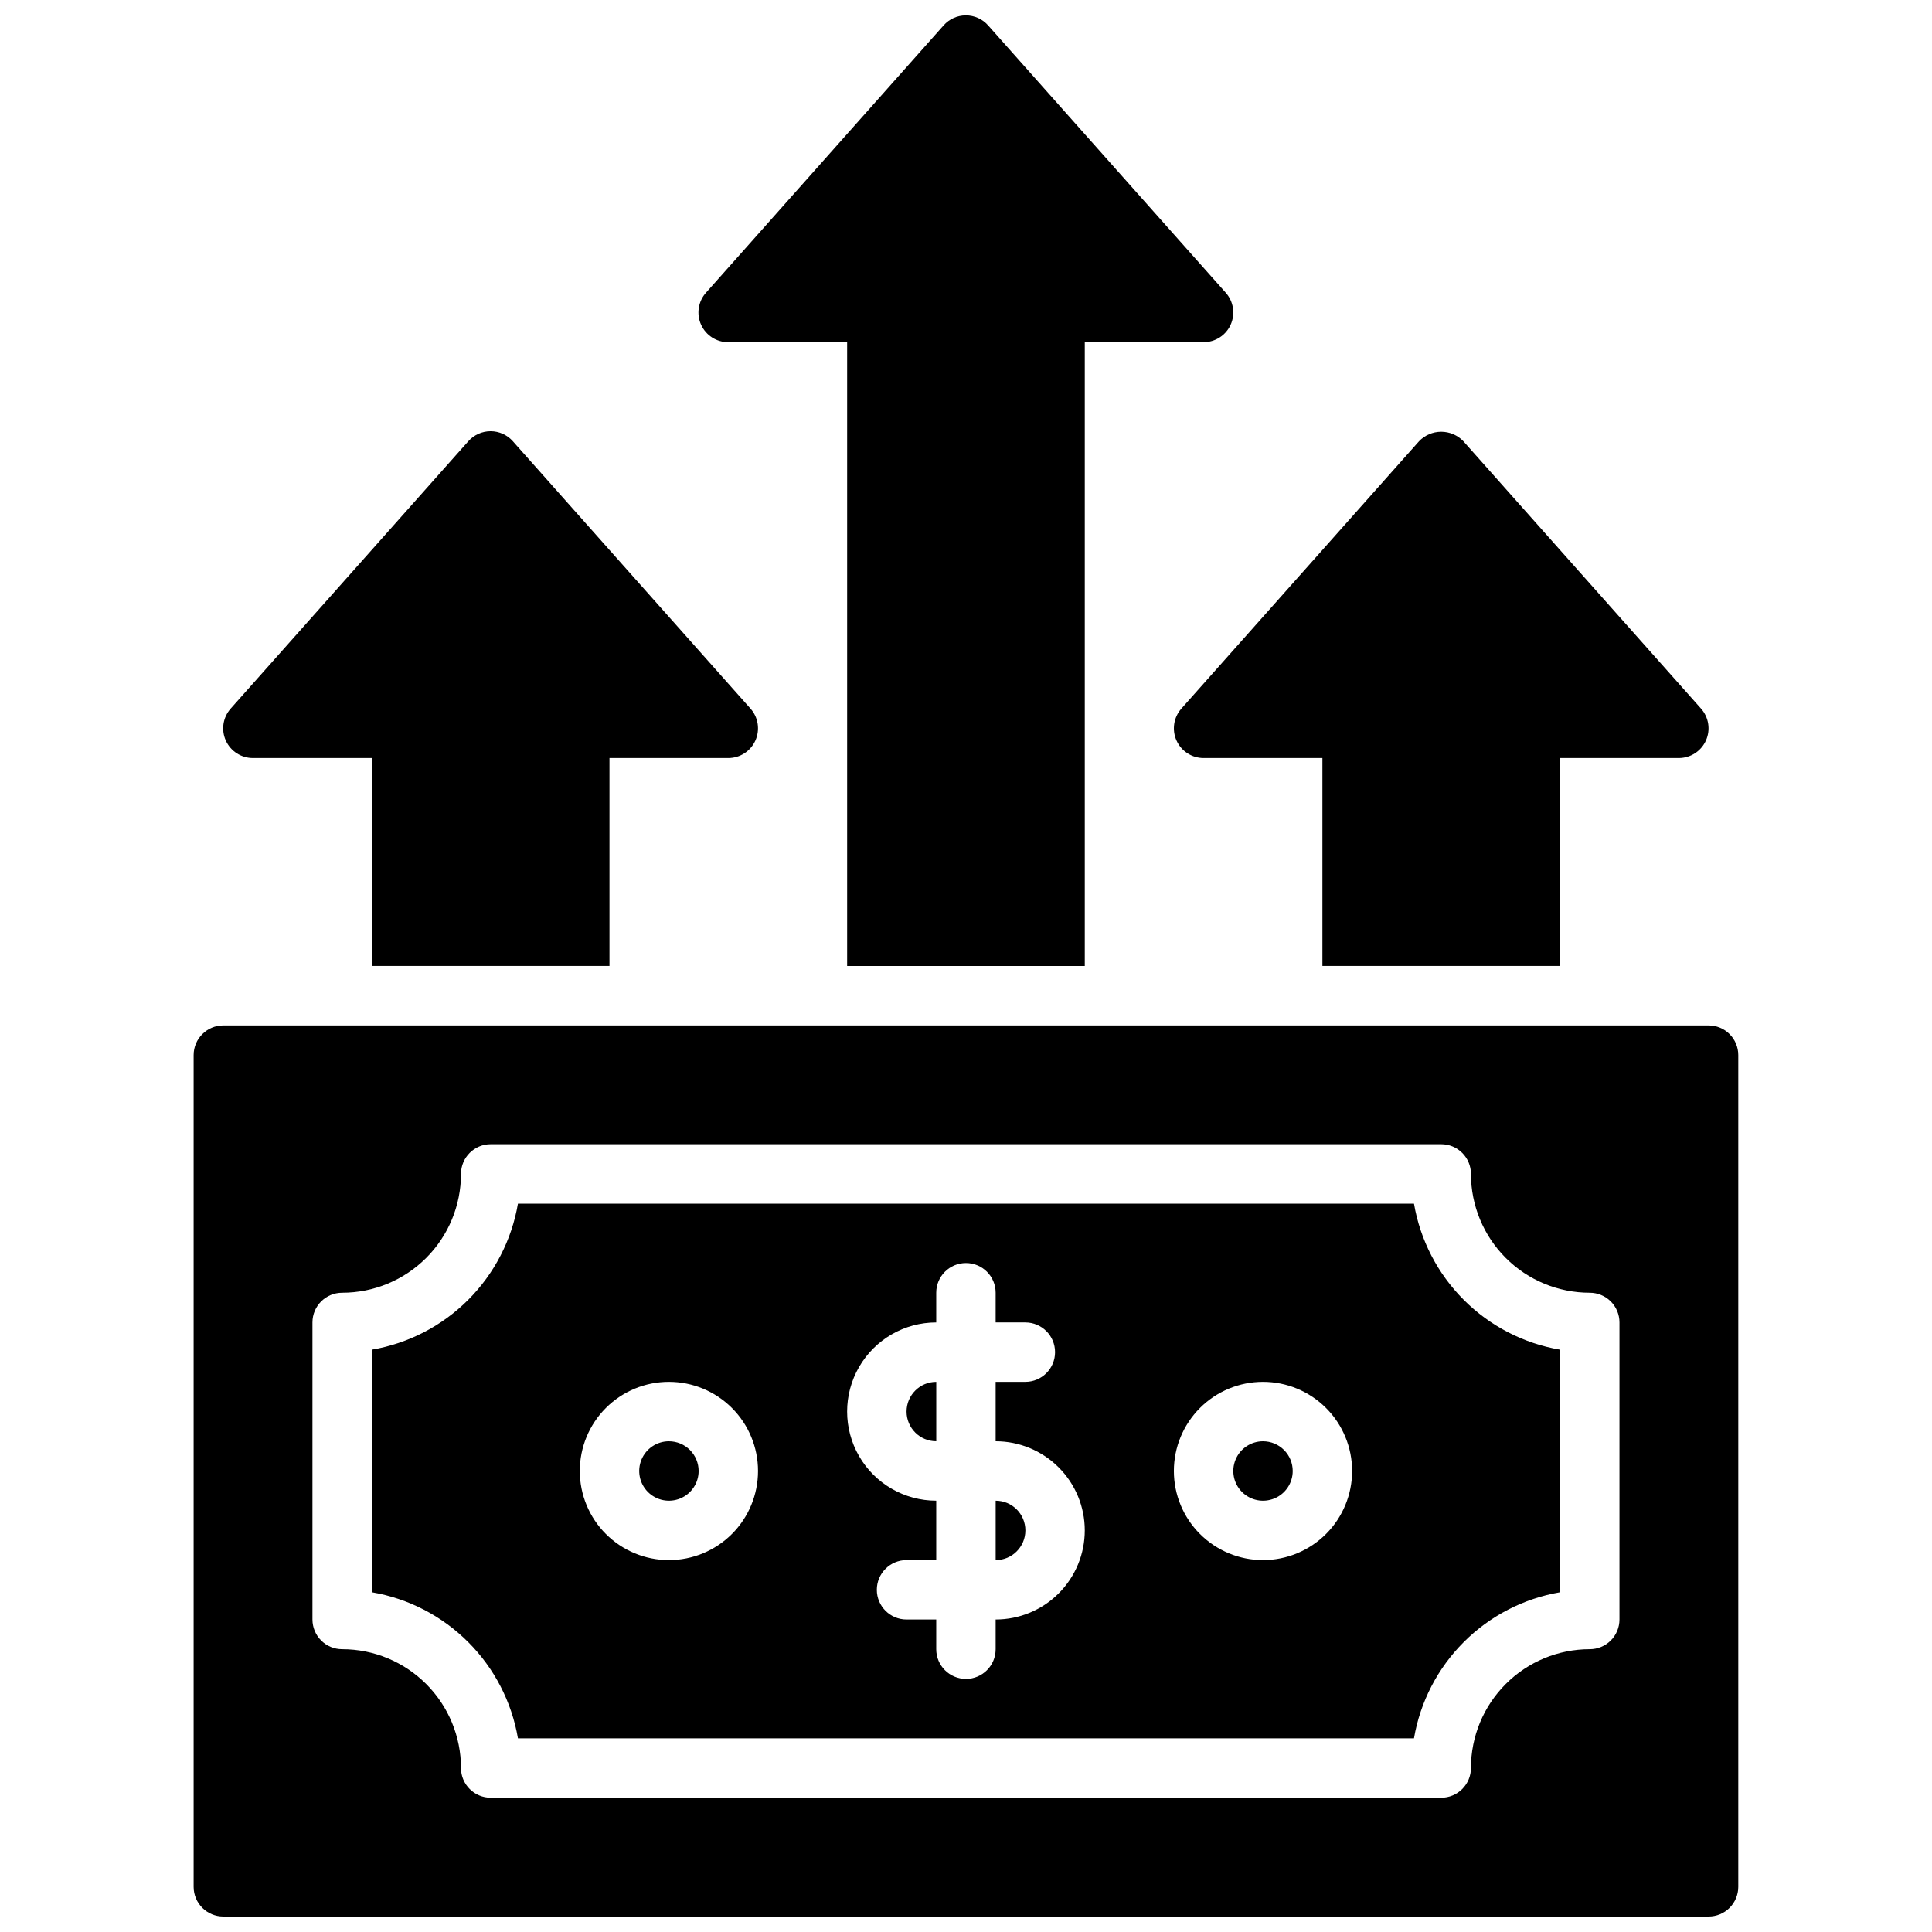 <?xml version="1.0" encoding="UTF-8"?>
<!-- Uploaded to: ICON Repo, www.svgrepo.com, Generator: ICON Repo Mixer Tools -->
<svg width="800px" height="800px" version="1.1" viewBox="144 144 512 512" xmlns="http://www.w3.org/2000/svg">
 <defs>
  <clipPath id="a">
   <path d="m195 148.09h410v503.81h-410z"/>
  </clipPath>
 </defs>
 <g clip-path="url(#a)">
  <path d="m392.12 510.21v15.742c-4.348 0-7.871-3.523-7.871-7.871s3.523-7.871 7.871-7.871zm15.742 31.488v15.742h0.004c4.348 0 7.871-3.523 7.871-7.871s-3.523-7.871-7.871-7.871zm-86.59-15.746c-3.184 0-6.055 1.918-7.273 4.859-1.219 2.945-0.543 6.328 1.707 8.582 2.254 2.25 5.637 2.922 8.578 1.707 2.941-1.219 4.859-4.09 4.859-7.273 0-2.09-0.828-4.09-2.305-5.566-1.477-1.477-3.477-2.309-5.566-2.309zm157.44 0c-3.184 0-6.055 1.918-7.273 4.859-1.219 2.945-0.543 6.328 1.707 8.582 2.25 2.25 5.637 2.922 8.578 1.707 2.941-1.219 4.859-4.09 4.859-7.273 0-2.09-0.828-4.09-2.305-5.566-1.477-1.477-3.481-2.309-5.566-2.309zm125.95-102.34v220.42c0 2.086-0.832 4.09-2.305 5.566-1.477 1.477-3.481 2.305-5.566 2.305h-393.6c-4.348 0-7.875-3.523-7.875-7.871v-220.42c0-4.348 3.527-7.871 7.875-7.871h393.6c2.086 0 4.09 0.828 5.566 2.305 1.473 1.477 2.305 3.481 2.305 5.566zm-31.488 70.848c0-2.086-0.828-4.09-2.305-5.566-1.477-1.473-3.481-2.305-5.566-2.305-8.352 0-16.363-3.316-22.266-9.223-5.906-5.902-9.223-13.914-9.223-22.266 0-2.086-0.832-4.09-2.309-5.566-1.477-1.477-3.477-2.305-5.566-2.305h-251.9c-4.348 0-7.871 3.523-7.871 7.871 0 8.352-3.32 16.363-9.223 22.266-5.906 5.906-13.914 9.223-22.266 9.223-4.348 0-7.875 3.523-7.875 7.871v78.723c0 2.086 0.832 4.09 2.309 5.566 1.477 1.477 3.477 2.305 5.566 2.305 8.352 0 16.359 3.316 22.266 9.223 5.902 5.906 9.223 13.914 9.223 22.266 0 2.09 0.828 4.09 2.305 5.566 1.477 1.477 3.477 2.305 5.566 2.305h251.9c2.09 0 4.09-0.828 5.566-2.305s2.309-3.477 2.309-5.566c0-8.352 3.316-16.359 9.223-22.266 5.902-5.906 13.914-9.223 22.266-9.223 2.086 0 4.09-0.828 5.566-2.305 1.477-1.477 2.305-3.481 2.305-5.566zm-15.742 7.219v64.281l-0.004 0.004c-9.664 1.652-18.578 6.262-25.508 13.195-6.934 6.934-11.547 15.848-13.199 25.512h-237.46c-1.652-9.664-6.266-18.578-13.195-25.512-6.934-6.934-15.848-11.543-25.512-13.195v-64.285c9.664-1.652 18.578-6.262 25.512-13.195 6.93-6.934 11.543-15.844 13.195-25.508h237.46c1.652 9.664 6.266 18.574 13.199 25.508 6.93 6.934 15.844 11.543 25.508 13.195zm-212.55 32.145c0-6.266-2.488-12.273-6.918-16.699-4.43-4.43-10.434-6.918-16.699-6.918-6.262 0-12.27 2.488-16.699 6.918-4.43 4.426-6.914 10.434-6.914 16.699 0 6.262 2.484 12.27 6.914 16.699 4.43 4.426 10.438 6.914 16.699 6.914 6.266 0 12.27-2.488 16.699-6.914 4.43-4.43 6.918-10.438 6.918-16.699zm86.594 15.742c0-6.262-2.488-12.27-6.918-16.699-4.43-4.43-10.438-6.918-16.699-6.918v-15.742h7.871c4.348 0 7.871-3.523 7.871-7.871 0-4.348-3.523-7.875-7.871-7.875h-7.871v-7.871c0-4.348-3.523-7.871-7.871-7.871s-7.875 3.523-7.875 7.871v7.871c-8.438 0-16.23 4.504-20.449 11.809-4.219 7.309-4.219 16.309 0 23.617 4.219 7.309 12.012 11.809 20.449 11.809v15.742h-7.871c-4.348 0-7.871 3.527-7.871 7.875s3.523 7.871 7.871 7.871h7.871v7.871c0 4.348 3.527 7.871 7.875 7.871s7.871-3.523 7.871-7.871v-7.871c6.262 0 12.27-2.488 16.699-6.918 4.43-4.43 6.918-10.434 6.918-16.699zm70.848-15.742c0-6.266-2.488-12.273-6.918-16.699-4.43-4.43-10.438-6.918-16.699-6.918s-12.27 2.488-16.699 6.918c-4.43 4.426-6.918 10.434-6.918 16.699 0 6.262 2.488 12.27 6.918 16.699 4.43 4.426 10.438 6.914 16.699 6.914s12.27-2.488 16.699-6.914c4.43-4.43 6.918-10.438 6.918-16.699zm-165.31-299.14h31.488v165.31h62.977v-165.31h31.488c3.098-0.004 5.906-1.824 7.176-4.648 1.266-2.828 0.762-6.137-1.297-8.453l-62.977-70.848c-1.496-1.695-3.644-2.664-5.902-2.664-2.262 0-4.41 0.969-5.906 2.664l-62.977 70.848c-2.062 2.324-2.566 5.644-1.285 8.473 1.281 2.832 4.106 4.644 7.215 4.629zm118.77 105.55c1.266 2.828 4.078 4.652 7.18 4.652h31.488v55.105h62.977l-0.004-55.105h31.488c3.098-0.004 5.91-1.82 7.176-4.648 1.27-2.828 0.762-6.133-1.293-8.449l-62.977-70.848v-0.004c-1.531-1.609-3.656-2.523-5.883-2.523-2.223 0-4.348 0.914-5.879 2.523l-62.977 70.848v0.004c-2.055 2.312-2.562 5.621-1.297 8.445zm-244.73 4.652h31.488v55.105h62.977v-55.105h31.488c3.098 0 5.91-1.816 7.18-4.644 1.273-2.828 0.766-6.137-1.293-8.453l-62.977-70.848v-0.004c-1.492-1.691-3.644-2.664-5.902-2.664-2.262 0-4.41 0.973-5.906 2.664l-62.977 70.848v0.004c-2.059 2.32-2.566 5.637-1.285 8.469 1.277 2.828 4.102 4.641 7.207 4.629z"/>
 </g>
</svg>